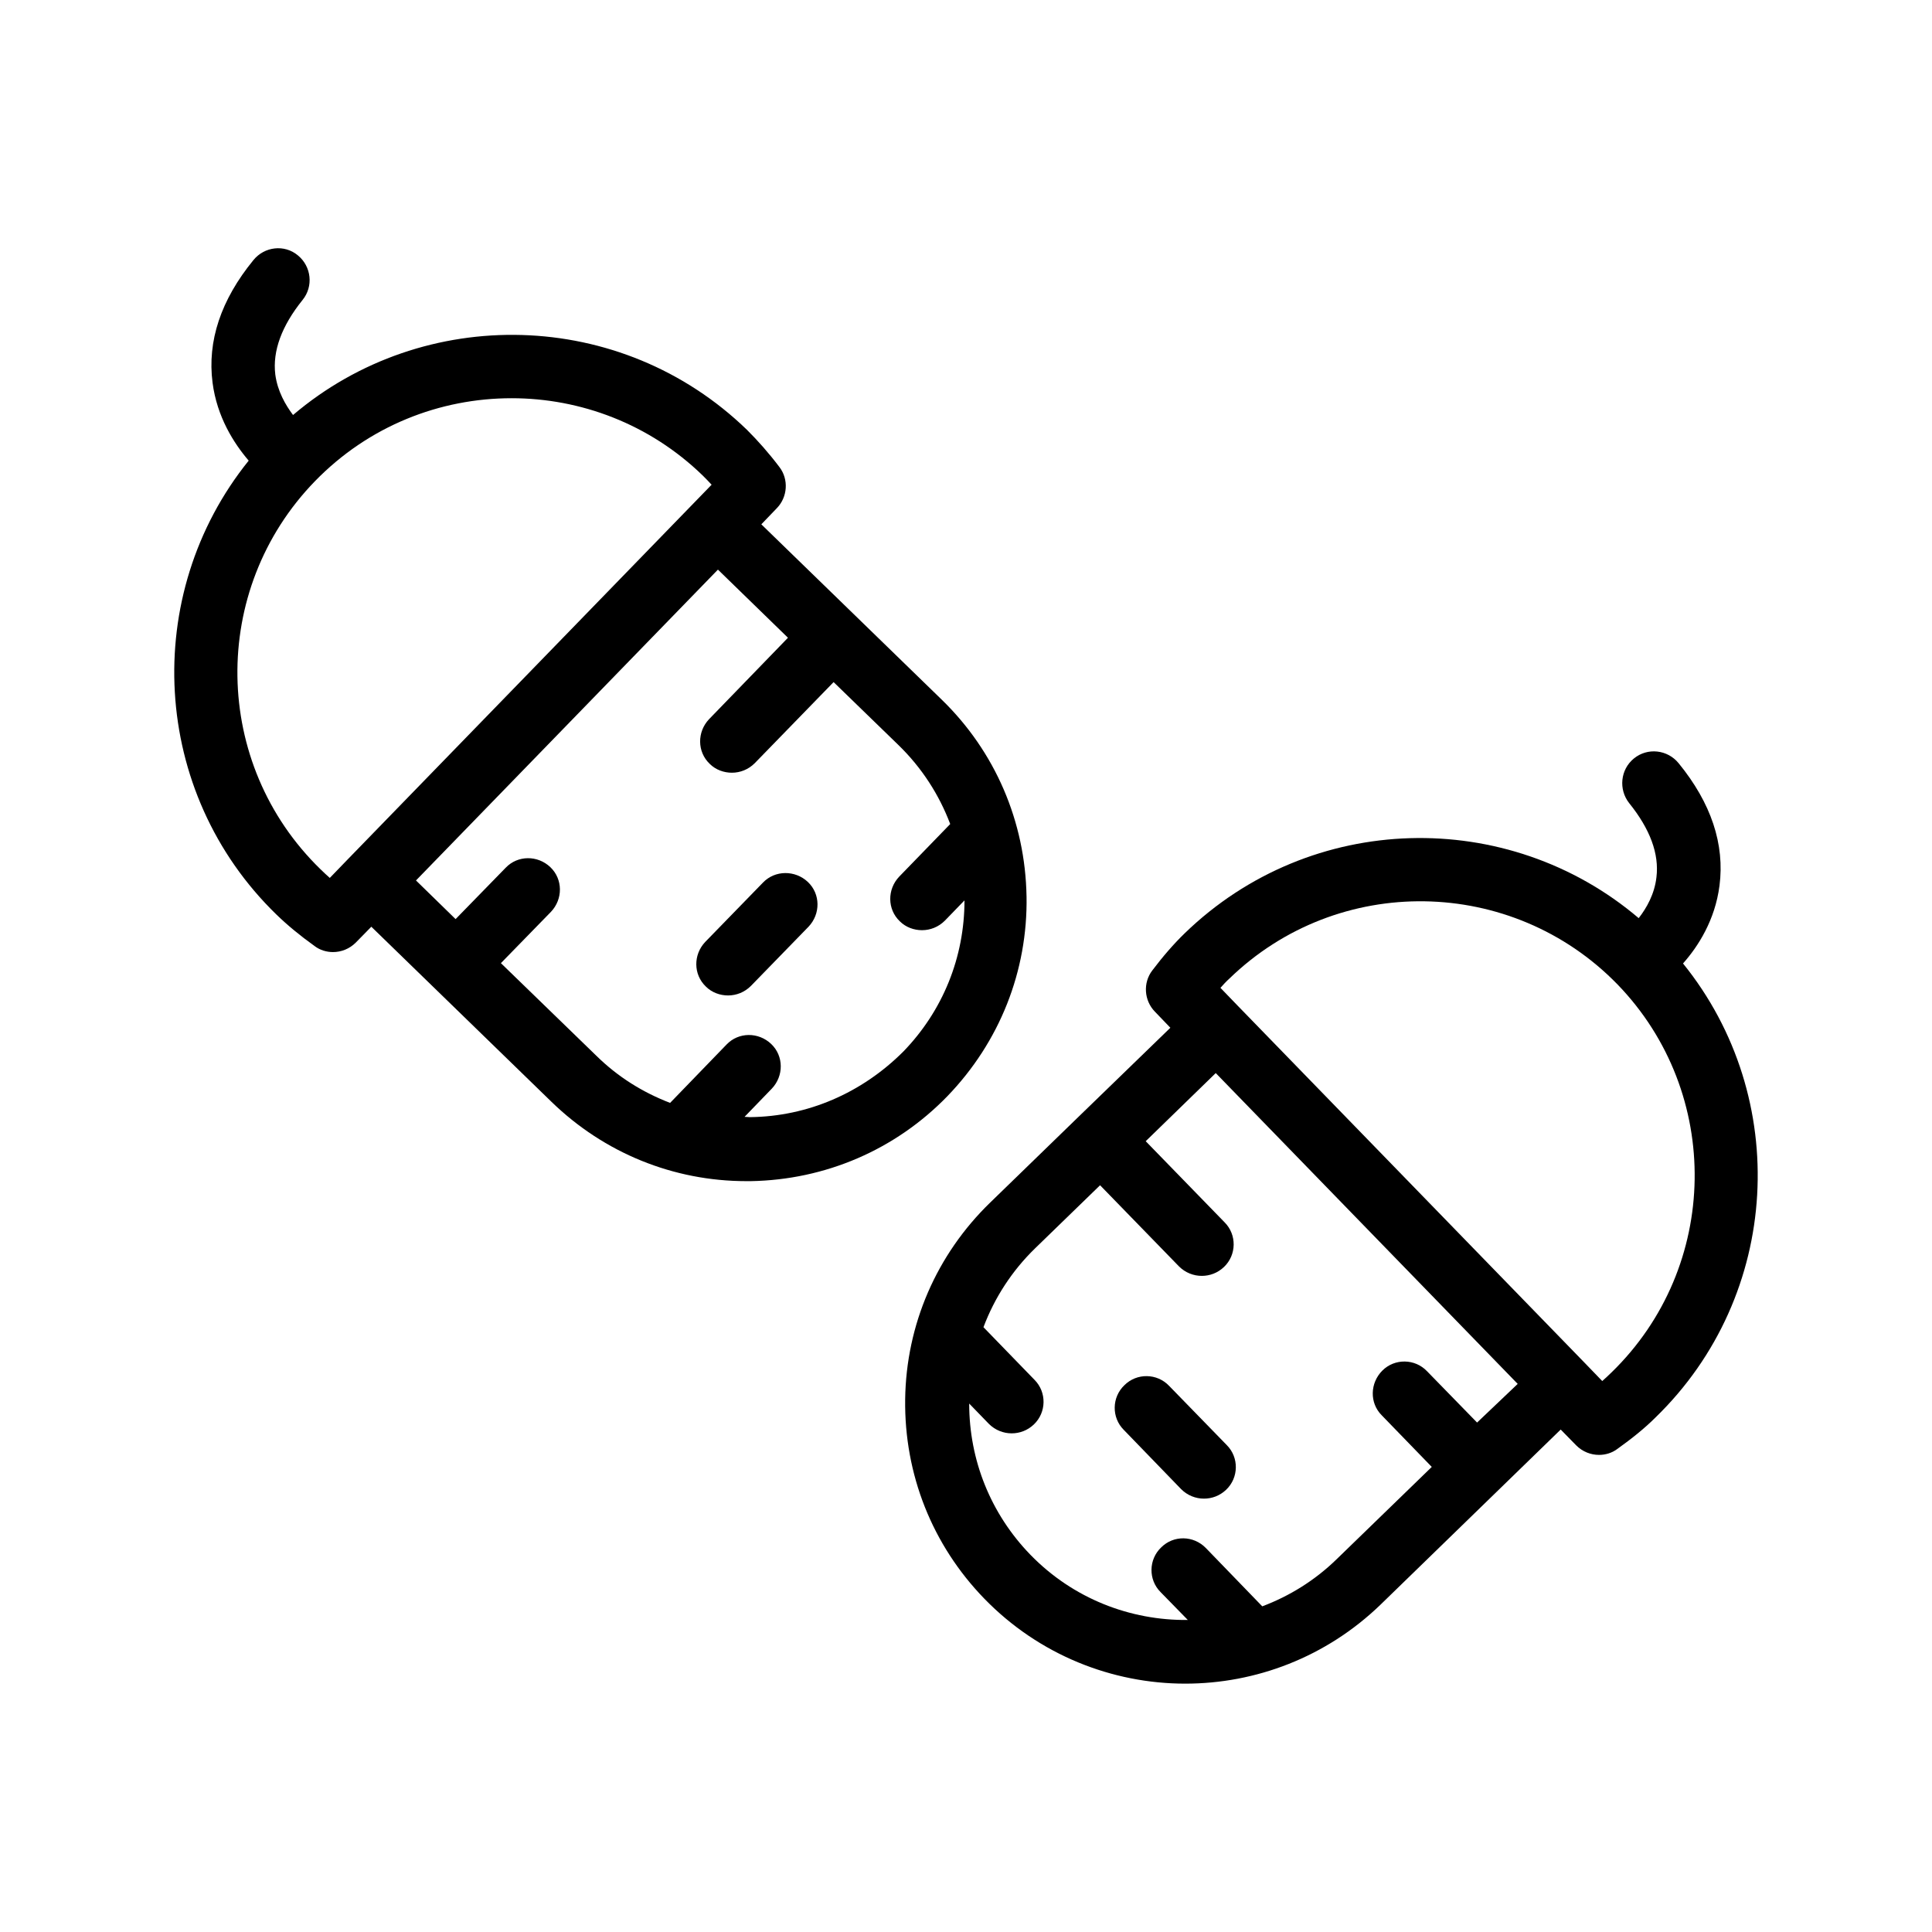 <?xml version="1.0" encoding="UTF-8"?>
<!-- Uploaded to: ICON Repo, www.svgrepo.com, Generator: ICON Repo Mixer Tools -->
<svg fill="#000000" width="800px" height="800px" version="1.1" viewBox="144 144 512 512" xmlns="http://www.w3.org/2000/svg">
 <g>
  <path d="m416.04 381.53c-0.336-19.816-8.312-38.375-22.504-52.145l-47.777-46.434 4.113-4.281c2.856-2.938 3.191-7.641 0.672-10.914-2.856-3.777-5.711-6.969-8.566-9.824-33.332-32.332-85.645-33.426-120.32-3.953-2.016-2.688-4.113-6.297-4.703-10.746-0.754-6.215 1.684-12.848 7.223-19.734 2.938-3.609 2.352-8.902-1.258-11.84-3.527-2.938-8.816-2.352-11.758 1.262-8.648 10.578-12.258 21.496-10.832 32.496 1.176 9.07 5.625 16.039 9.574 20.656-28.633 35.52-26.031 87.914 7.391 120.33 2.856 2.769 6.215 5.543 10.078 8.312 1.426 1.09 3.191 1.594 4.871 1.594 2.184 0 4.367-0.84 6.047-2.519l4.113-4.199 47.777 46.434c13.938 13.52 32.242 20.992 51.641 20.992h1.09c19.816-0.336 38.375-8.312 52.145-22.504 13.852-14.355 21.324-33.164 20.988-52.98zm-184.64-4.871c-0.84-0.754-1.68-1.512-2.434-2.266-28.805-27.965-29.477-74.062-1.512-102.86 14.273-14.695 33.168-22 52.145-22 18.223 0 36.527 6.801 50.633 20.488 0.754 0.754 1.594 1.594 2.352 2.434l-50.551 52.059-45.848 47.191zm111.34 63.395c-0.504 0-0.922-0.082-1.426-0.082l7.223-7.473c3.191-3.359 3.191-8.648-0.168-11.84s-8.648-3.191-11.84 0.168l-14.945 15.449c-7.223-2.769-13.855-6.887-19.566-12.512l-25.273-24.52 13.266-13.602c3.191-3.359 3.191-8.648-0.168-11.84-3.359-3.191-8.648-3.191-11.84 0.168l-13.266 13.602-10.496-10.242 42.906-44.168 37.113-38.207 18.559 18.055-20.906 21.578c-3.191 3.359-3.191 8.648 0.168 11.84 1.594 1.594 3.777 2.352 5.879 2.352 2.184 0 4.367-0.84 6.047-2.519l20.906-21.496 17.215 16.711c6.129 5.961 10.746 13.098 13.688 20.906l-13.52 13.938c-3.191 3.359-3.191 8.648 0.168 11.84 1.594 1.594 3.777 2.352 5.879 2.352 2.184 0 4.367-0.84 6.047-2.519l5.207-5.375c0 15.031-5.711 29.223-16.207 40.055-11.008 11-25.363 17.215-40.648 17.383z"/>
  <path d="m346.18 377.91-15.281 15.703c-3.191 3.359-3.191 8.648 0.168 11.84 1.594 1.594 3.777 2.352 5.879 2.352 2.184 0 4.367-0.84 6.047-2.519l15.281-15.703c3.191-3.359 3.191-8.648-0.168-11.84-3.363-3.191-8.734-3.191-11.926 0.168z"/>
  <path d="m453.82 511.26c-3.191-3.359-8.566-3.441-11.84-0.168-3.359 3.191-3.441 8.566-0.168 11.84l15.199 15.703c1.68 1.68 3.863 2.519 6.047 2.519 2.098 0 4.199-0.754 5.879-2.352 3.359-3.191 3.441-8.566 0.168-11.84z"/>
  <path d="m599.68 378.75c1.426-11-2.184-21.914-10.832-32.496-2.938-3.609-8.23-4.199-11.84-1.258-3.609 2.938-4.113 8.23-1.258 11.84 5.543 6.887 7.977 13.434 7.223 19.648-0.504 4.449-2.602 8.145-4.703 10.832-34.68-29.473-86.906-28.383-120.33 4.031-2.856 2.769-5.711 6.047-8.566 9.824-2.519 3.273-2.184 7.977 0.672 10.914l4.113 4.281-24.602 23.848-23.176 22.504c-14.191 13.77-22.25 32.328-22.504 52.145-0.25 19.816 7.137 38.543 20.992 52.816 14.527 14.945 33.922 22.504 53.234 22.504 18.641 0 37.281-6.969 51.723-20.906l47.777-46.434 4.113 4.199c1.68 1.68 3.863 2.519 6.047 2.519 1.68 0 3.441-0.504 4.871-1.594 3.863-2.769 7.223-5.457 10.078-8.312 33.418-32.41 36.023-84.809 7.305-120.33 4.035-4.539 8.484-11.508 9.66-20.578zm-64.238 142.24-13.266-13.602c-3.191-3.359-8.566-3.441-11.84-0.168-3.273 3.273-3.441 8.566-0.168 11.84l13.266 13.688-25.273 24.52c-5.793 5.625-12.512 9.742-19.648 12.426l-14.945-15.449c-3.273-3.359-8.566-3.441-11.84-0.168-3.359 3.191-3.441 8.566-0.168 11.84l7.223 7.391c-15.199 0.168-30.398-5.625-41.73-17.297-10.496-10.832-16.207-25.023-16.207-40.055l5.207 5.375c1.68 1.68 3.863 2.519 6.047 2.519 2.098 0 4.199-0.754 5.879-2.352 3.359-3.191 3.441-8.566 0.168-11.84l-13.52-13.938c2.938-7.809 7.559-14.945 13.688-20.906l17.215-16.711 20.906 21.496c1.68 1.68 3.863 2.519 6.047 2.519 2.098 0 4.199-0.754 5.879-2.352 3.359-3.191 3.441-8.566 0.168-11.84l-20.906-21.496 18.559-18.055 80.023 82.371zm35.605-13.266c-0.754 0.754-1.594 1.512-2.434 2.266l-4.703-4.871-91.777-94.461-4.703-4.871c0.754-0.84 1.512-1.68 2.352-2.434 28.801-27.961 74.898-27.207 102.86 1.512 27.879 28.797 27.207 74.898-1.594 102.86z"/>
 </g>
</svg>